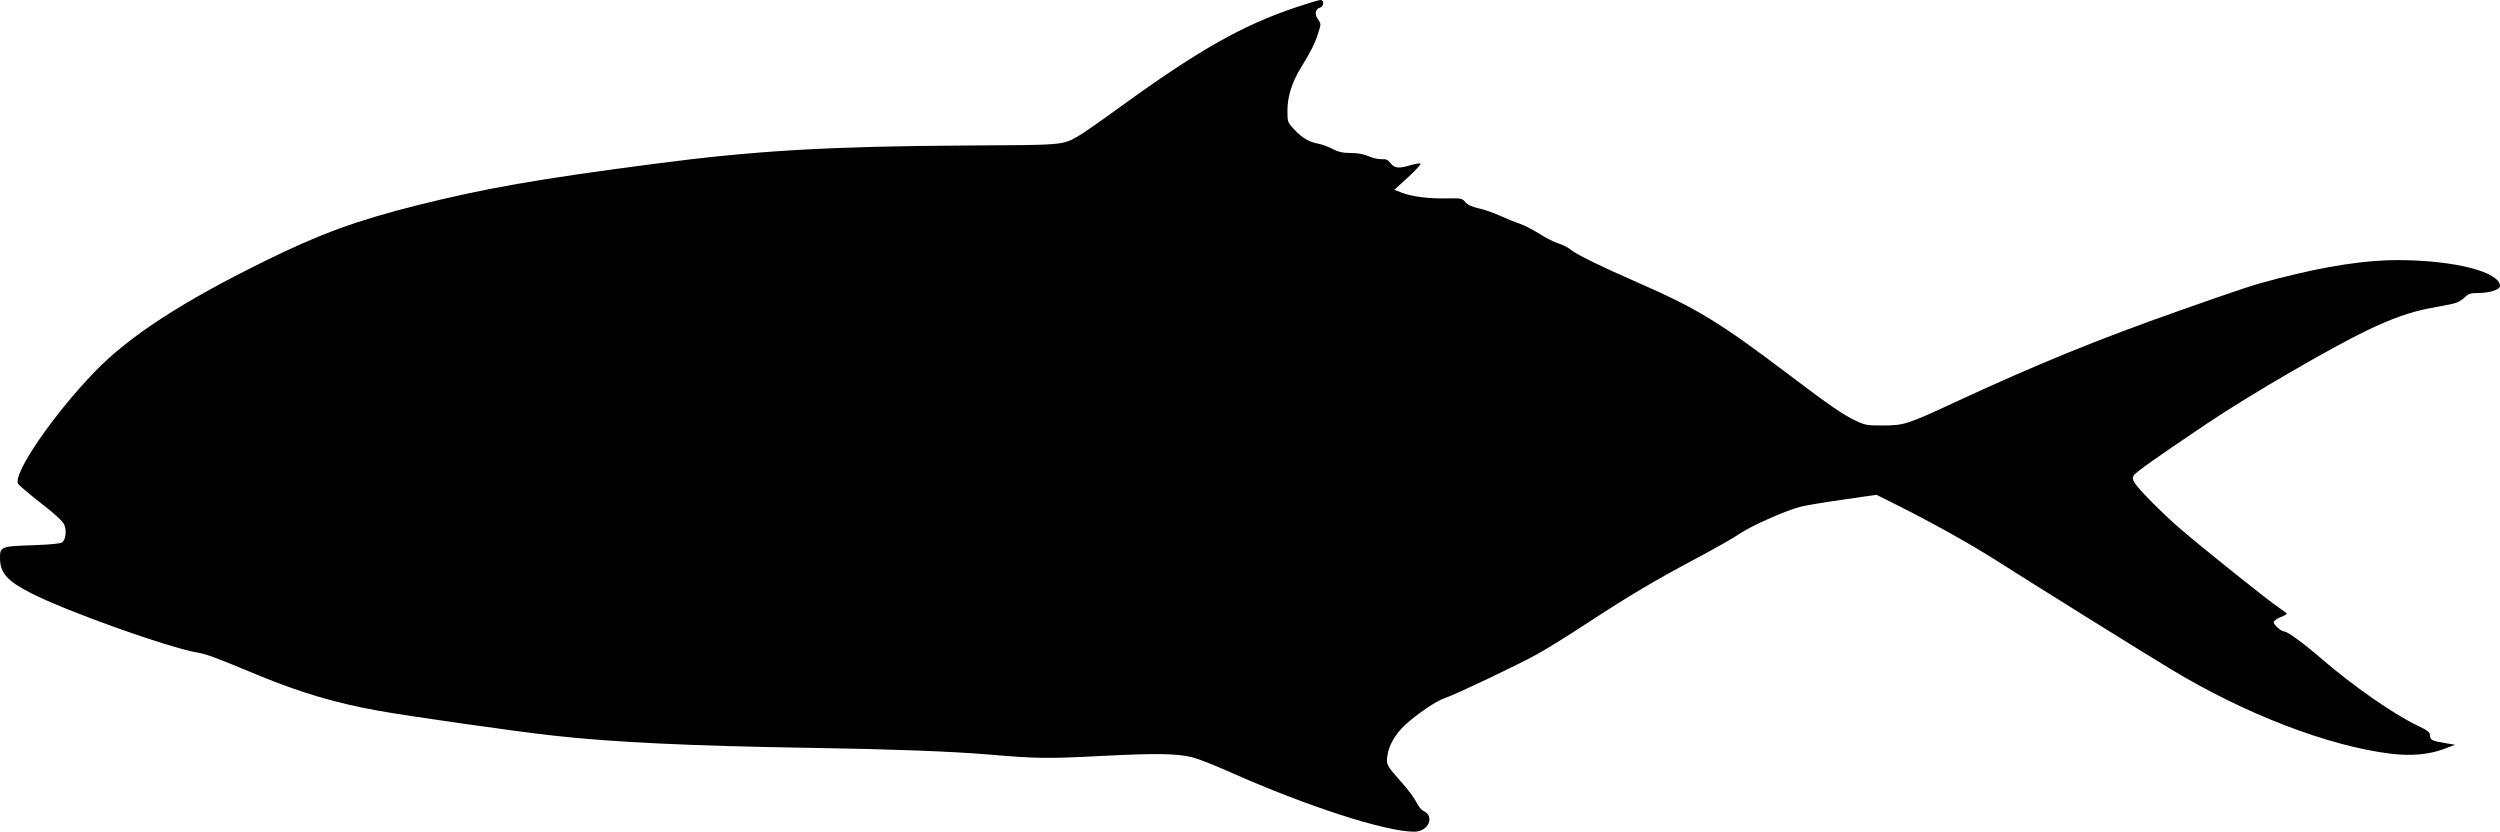<?xml version="1.0" standalone="no"?>
<!DOCTYPE svg PUBLIC "-//W3C//DTD SVG 20010904//EN"
 "http://www.w3.org/TR/2001/REC-SVG-20010904/DTD/svg10.dtd">
<svg version="1.0" xmlns="http://www.w3.org/2000/svg"
 width="1536pt" height="511pt" viewBox="0 0 1536 511"
 preserveAspectRatio="xMidYMid meet">
<g transform="translate(0,511) scale(0.1,-0.1)"
fill="#000000" stroke="none">
<path d="M7965 5066 c-331 -111 -598 -262 -1080 -611 -115 -84 -230 -164 -255
-178 -104 -60 -86 -58 -695 -61 -837 -5 -1295 -31 -1910 -112 -722 -94 -1039
-150 -1457 -254 -381 -96 -598 -175 -943 -345 -506 -249 -831 -460 -1042 -678
-256 -265 -505 -628 -472 -689 5 -9 68 -63 140 -119 88 -68 135 -112 144 -133
15 -36 9 -90 -12 -108 -10 -8 -73 -14 -183 -18 -192 -6 -200 -9 -200 -77 0
-93 43 -142 190 -217 221 -113 849 -337 1026 -366 51 -8 112 -31 374 -140 253
-104 467 -168 725 -215 179 -33 845 -128 1080 -154 372 -42 849 -64 1590 -76
478 -7 867 -22 1080 -40 308 -26 357 -27 695 -10 351 18 476 16 574 -10 33 -9
134 -49 226 -90 470 -209 953 -365 1129 -365 88 0 129 95 56 128 -12 6 -32 30
-43 54 -12 24 -51 77 -88 118 -95 107 -98 113 -90 166 8 64 51 137 111 192 71
65 192 147 240 162 60 19 451 205 570 271 56 31 195 117 306 190 270 176 412
260 665 395 117 62 241 132 276 157 68 46 277 139 368 163 30 8 148 28 262 44
l207 30 118 -59 c216 -108 446 -236 603 -335 272 -173 919 -576 1087 -677 456
-276 968 -473 1353 -520 124 -15 232 -5 322 28 l72 27 -64 11 c-77 12 -90 19
-90 48 0 18 -16 30 -79 60 -148 71 -397 245 -588 410 -106 92 -209 167 -228
167 -19 0 -65 40 -65 57 0 8 18 22 40 30 22 9 40 19 40 22 0 3 -22 20 -49 38
-60 39 -481 376 -611 489 -105 91 -247 234 -274 276 -13 20 -15 31 -7 46 10
19 153 120 462 327 250 168 751 459 974 566 145 70 267 113 377 134 46 9 107
21 136 26 36 7 63 20 83 40 26 25 37 29 90 29 65 0 129 21 129 42 0 87 -276
158 -620 160 -200 1 -440 -35 -740 -112 -149 -38 -198 -54 -605 -197 -510
-180 -873 -328 -1379 -562 -298 -139 -319 -145 -446 -145 -94 -1 -111 2 -164
27 -77 35 -167 97 -411 282 -428 324 -570 411 -935 570 -229 100 -373 171
-408 200 -17 14 -52 32 -79 40 -26 8 -79 35 -117 60 -39 24 -92 52 -120 61
-27 9 -82 31 -121 49 -39 18 -98 38 -130 45 -41 9 -67 21 -82 38 -20 24 -26
25 -116 23 -112 -2 -210 11 -274 35 l-46 18 84 77 c46 42 81 80 77 84 -3 3
-30 -1 -59 -9 -75 -23 -100 -20 -125 11 -17 22 -29 27 -56 25 -19 -1 -55 7
-79 18 -29 13 -66 20 -109 20 -49 0 -76 6 -111 24 -25 13 -63 28 -84 32 -60
10 -106 37 -153 88 -41 44 -42 47 -42 115 0 89 28 177 84 267 60 97 86 149
106 214 17 52 17 55 -2 81 -23 31 -17 64 12 72 25 7 27 47 3 47 -10 0 -76 -20
-148 -44z"/>
</g>
</svg>
